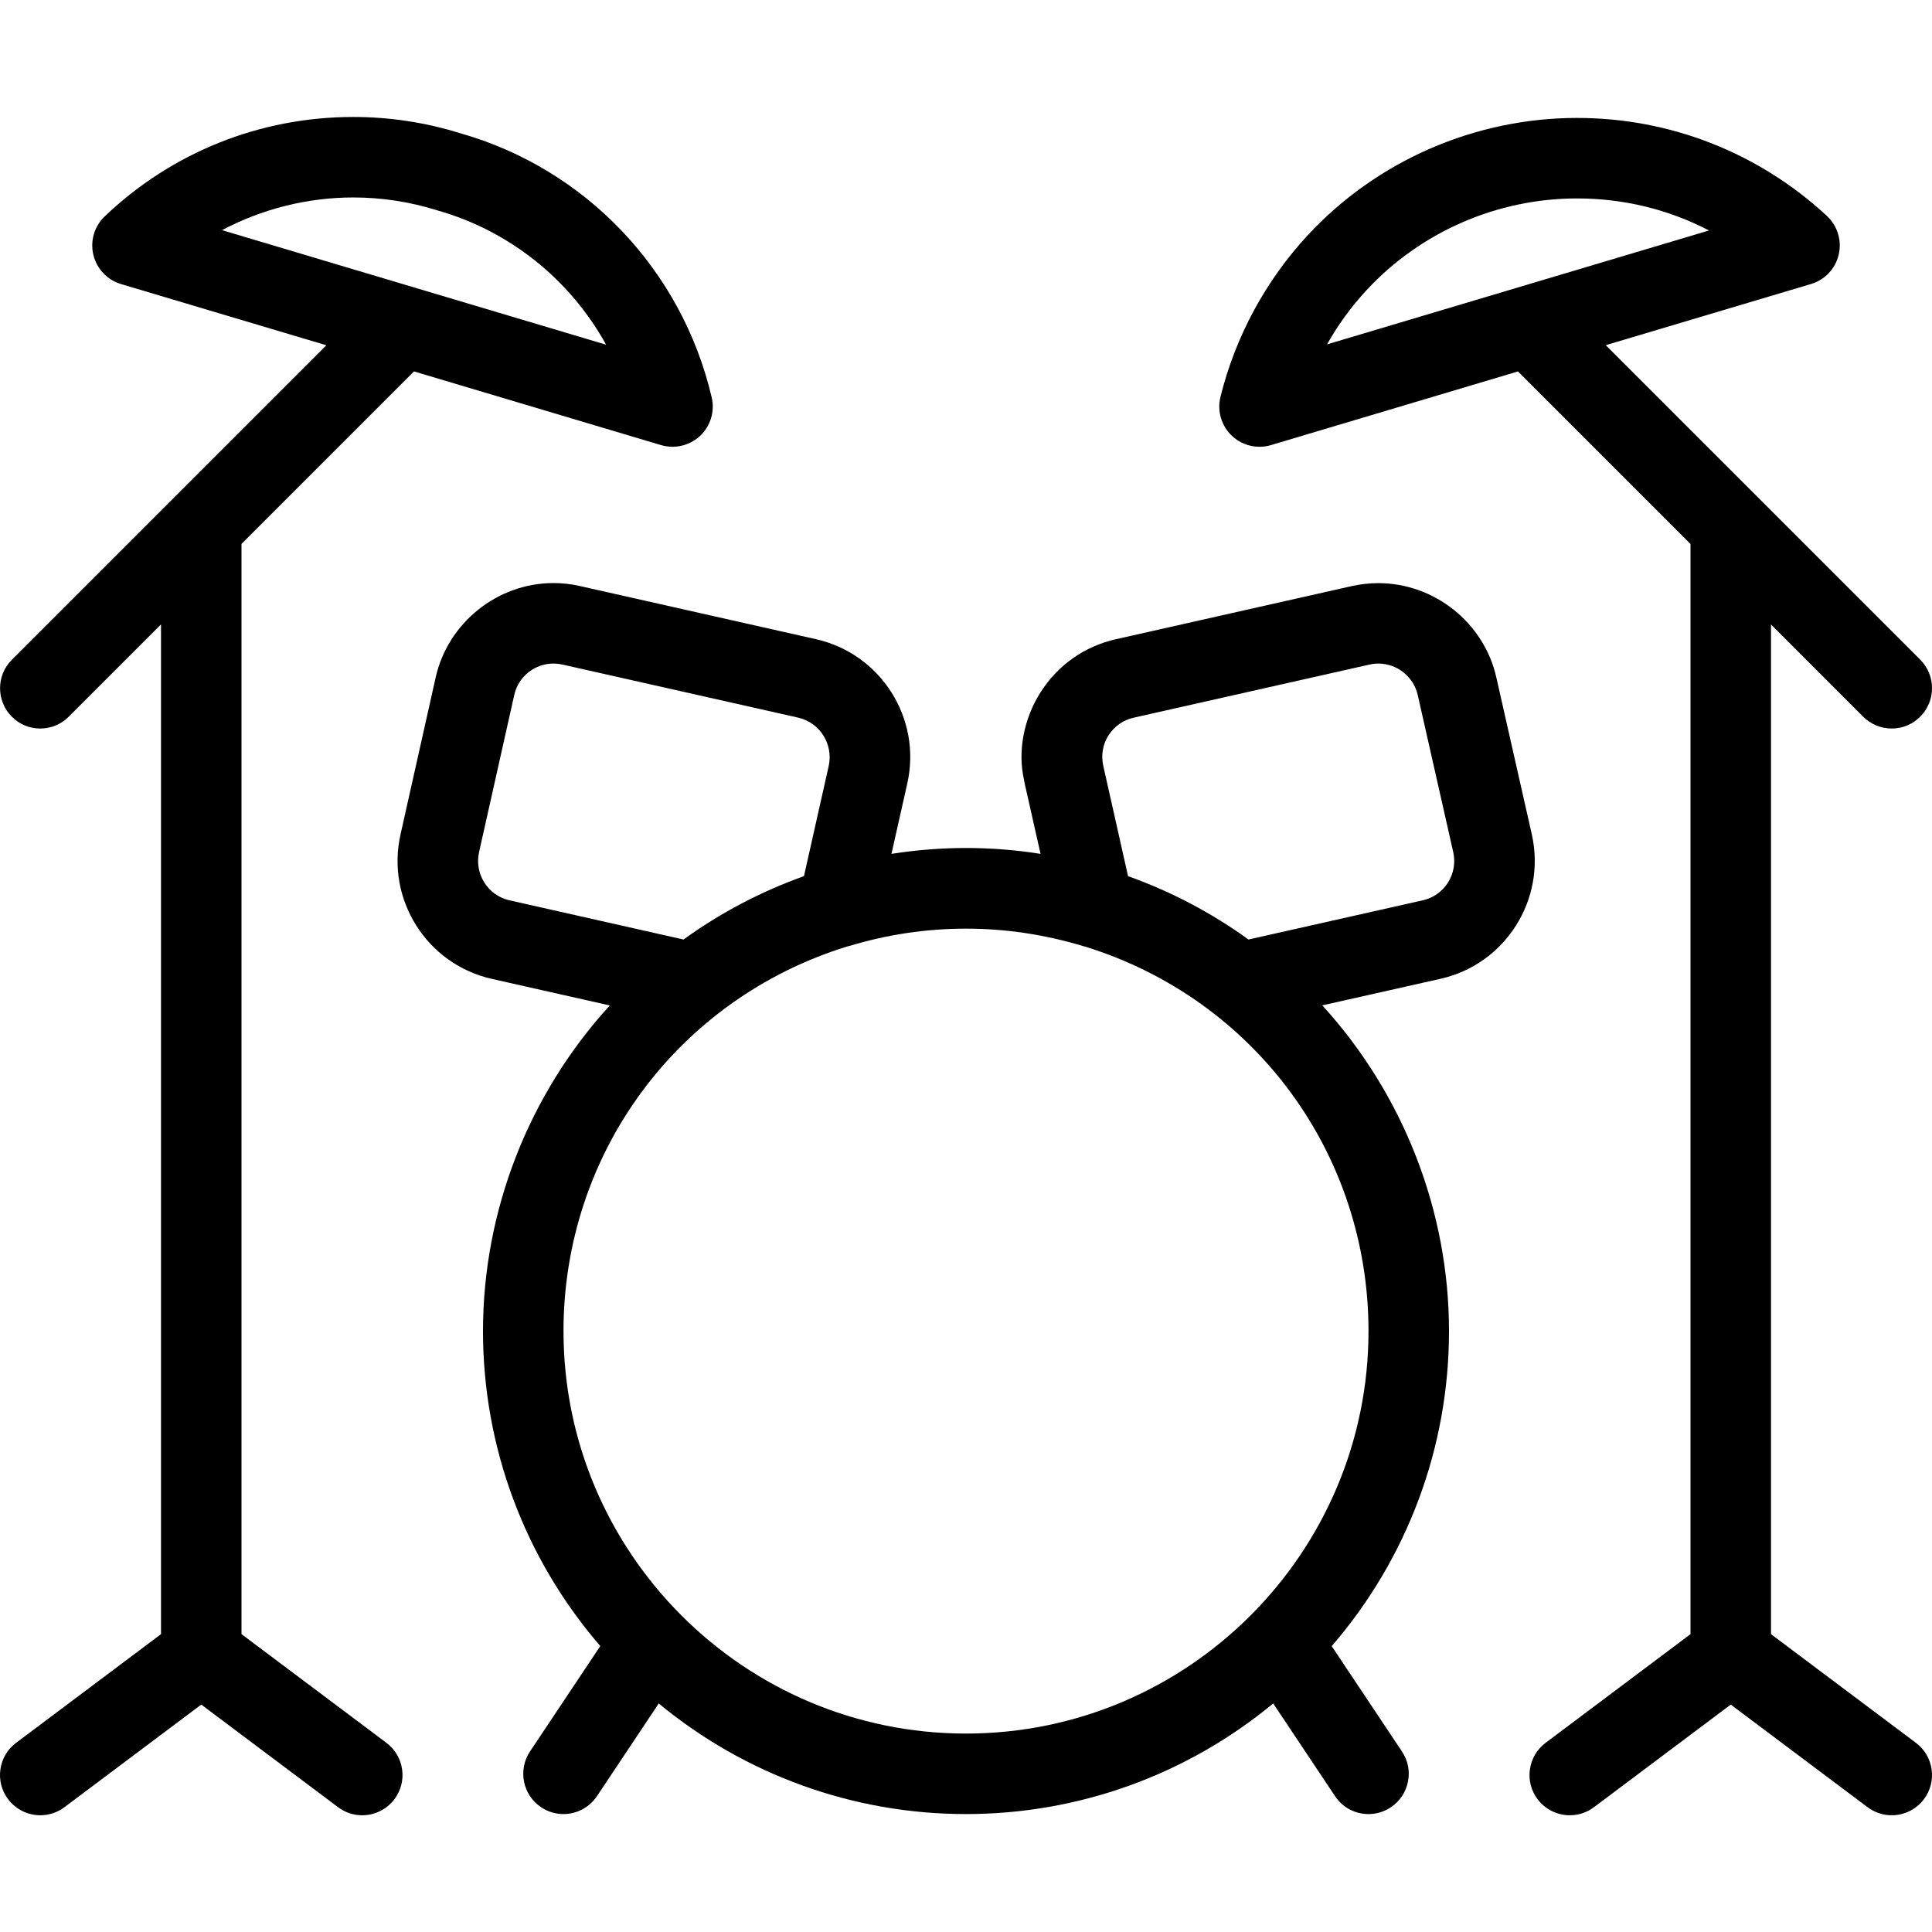 <?xml version="1.0" encoding="utf-8"?>
<!-- Generator: Adobe Illustrator 22.1.0, SVG Export Plug-In . SVG Version: 6.00 Build 0)  -->
<svg version="1.1" id="Layer_1" xmlns="http://www.w3.org/2000/svg" xmlns:xlink="http://www.w3.org/1999/xlink" x="0px" y="0px"
	 viewBox="0 0 24 24" style="enable-background:new 0 0 24 24;" xml:space="preserve">
<g>
	<title>modern-music-drums</title>
	<path d="M17,22.535c-0.168,0-0.323-0.083-0.416-0.223l-0.768-1.151c-1.074,0.888-2.418,1.374-3.816,1.374
		c-1.398,0-2.742-0.486-3.817-1.374l-0.767,1.151C7.323,22.451,7.167,22.535,7,22.535c-0.099,0-0.194-0.029-0.277-0.084
		c-0.23-0.153-0.292-0.464-0.139-0.694l0.873-1.309C6.516,19.358,6,17.976,6,16.535c0-1.494,0.569-2.944,1.575-4.045l-1.465-0.33
		c-0.807-0.181-1.316-0.985-1.135-1.792l0.437-1.952C5.564,7.736,6.18,7.243,6.875,7.243c0.11,0,0.221,0.012,0.329,0.037l2.932,0.66
		c0.806,0.181,1.316,0.984,1.135,1.791l-0.197,0.876c0.307-0.048,0.618-0.073,0.926-0.073c0.308,0,0.618,0.024,0.926,0.073
		l-0.196-0.87c-0.003-0.011-0.007-0.035-0.009-0.049c-0.08-0.349-0.007-0.754,0.205-1.088c0.215-0.338,0.548-0.573,0.939-0.66
		l2.925-0.659c0.109-0.024,0.221-0.037,0.332-0.037c0.697,0,1.314,0.493,1.466,1.171l0.441,1.951
		c0.181,0.808-0.328,1.612-1.135,1.793l-1.468,0.33C17.431,13.591,18,15.041,18,16.535c0,1.442-0.516,2.824-1.457,3.914l0.873,1.309
		c0.074,0.111,0.101,0.244,0.074,0.375c-0.026,0.131-0.102,0.244-0.213,0.318C17.195,22.506,17.099,22.535,17,22.535z
		 M10.519,11.759C8.414,12.413,7,14.332,7,16.535c0,2.757,2.243,5,5,5c2.757,0,5-2.243,5-5c0-2.202-1.413-4.121-3.517-4.775
		c-0.007-0.002-0.013-0.003-0.017-0.004c-0.484-0.147-0.973-0.22-1.466-0.22c-0.492,0-0.982,0.073-1.455,0.217
		C10.54,11.753,10.53,11.756,10.519,11.759z M14.013,10.884c0.535,0.191,1.037,0.455,1.496,0.787l2.165-0.487
		c0.131-0.029,0.242-0.108,0.313-0.22s0.095-0.247,0.066-0.377l-0.441-1.952c-0.051-0.227-0.256-0.392-0.488-0.392
		c-0.036,0-0.073,0.004-0.109,0.012l-2.931,0.66c-0.131,0.029-0.242,0.108-0.314,0.22c-0.071,0.113-0.094,0.246-0.065,0.377
		L14.013,10.884z M6.874,8.243c-0.094,0-0.186,0.027-0.266,0.078c-0.113,0.071-0.191,0.183-0.22,0.313l-0.437,1.952
		c-0.06,0.269,0.109,0.538,0.378,0.598l2.162,0.487c0.459-0.332,0.961-0.596,1.496-0.787l0.307-1.366
		c0.061-0.272-0.109-0.542-0.378-0.603L6.99,8.256C6.952,8.248,6.913,8.243,6.874,8.243z"/>
	<path d="M0.5,22.55c-0.157,0-0.306-0.075-0.4-0.201c-0.08-0.106-0.114-0.238-0.095-0.37c0.019-0.132,0.088-0.249,0.195-0.329
		L2,20.3V7.757L0.854,8.903C0.759,8.998,0.634,9.05,0.5,9.05S0.241,8.998,0.147,8.903c-0.195-0.195-0.195-0.512,0-0.707l3.907-3.907
		l-2.55-0.76C1.333,3.478,1.201,3.339,1.16,3.166C1.118,2.994,1.172,2.81,1.301,2.688c0.835-0.797,1.932-1.235,3.087-1.235
		c0.452,0,0.9,0.068,1.332,0.203c1.553,0.441,2.751,1.698,3.121,3.281c0.041,0.173-0.015,0.356-0.144,0.478
		C8.604,5.501,8.482,5.55,8.354,5.55c-0.048,0-0.096-0.007-0.143-0.021L5.143,4.614L3,6.757V20.3l1.8,1.35
		c0.107,0.08,0.176,0.197,0.195,0.329C5.014,22.111,4.98,22.243,4.9,22.35c-0.094,0.125-0.243,0.2-0.4,0.2
		c-0.109,0-0.212-0.034-0.3-0.1l-1.7-1.275l-1.7,1.275C0.713,22.515,0.609,22.55,0.5,22.55z M7.529,4.282
		C7.085,3.476,6.332,2.868,5.435,2.614C5.091,2.506,4.741,2.453,4.388,2.453c-0.568,0-1.131,0.142-1.63,0.406L7.529,4.282z"/>
	<path d="M23.5,22.55c-0.109,0-0.212-0.035-0.3-0.1l-1.7-1.275l-1.7,1.275c-0.087,0.065-0.191,0.1-0.3,0.1
		c-0.157,0-0.306-0.075-0.4-0.2c-0.08-0.106-0.114-0.238-0.095-0.37c0.019-0.132,0.088-0.25,0.195-0.33L21,20.3V6.757l-2.143-2.143
		l-3.068,0.915c-0.047,0.014-0.095,0.021-0.143,0.021c-0.129,0-0.252-0.049-0.345-0.138c-0.129-0.123-0.183-0.308-0.14-0.482
		c0.186-0.75,0.561-1.444,1.086-2.01c0.859-0.925,2.078-1.455,3.344-1.455c1.156,0,2.258,0.433,3.104,1.218
		c0.131,0.122,0.187,0.306,0.146,0.48c-0.04,0.174-0.172,0.314-0.344,0.365l-2.55,0.76l3.907,3.907c0.195,0.195,0.195,0.512,0,0.707
		C23.759,8.998,23.634,9.05,23.5,9.05s-0.259-0.052-0.354-0.146L22,7.757V20.3l1.8,1.35c0.107,0.08,0.176,0.197,0.195,0.329
		c0.019,0.132-0.015,0.264-0.095,0.371C23.806,22.475,23.657,22.55,23.5,22.55z M19.59,2.465c-0.989,0-1.94,0.414-2.611,1.136
		c-0.192,0.207-0.357,0.433-0.494,0.677l4.745-1.415C20.727,2.601,20.169,2.465,19.59,2.465z"/>
</g>
</svg>
